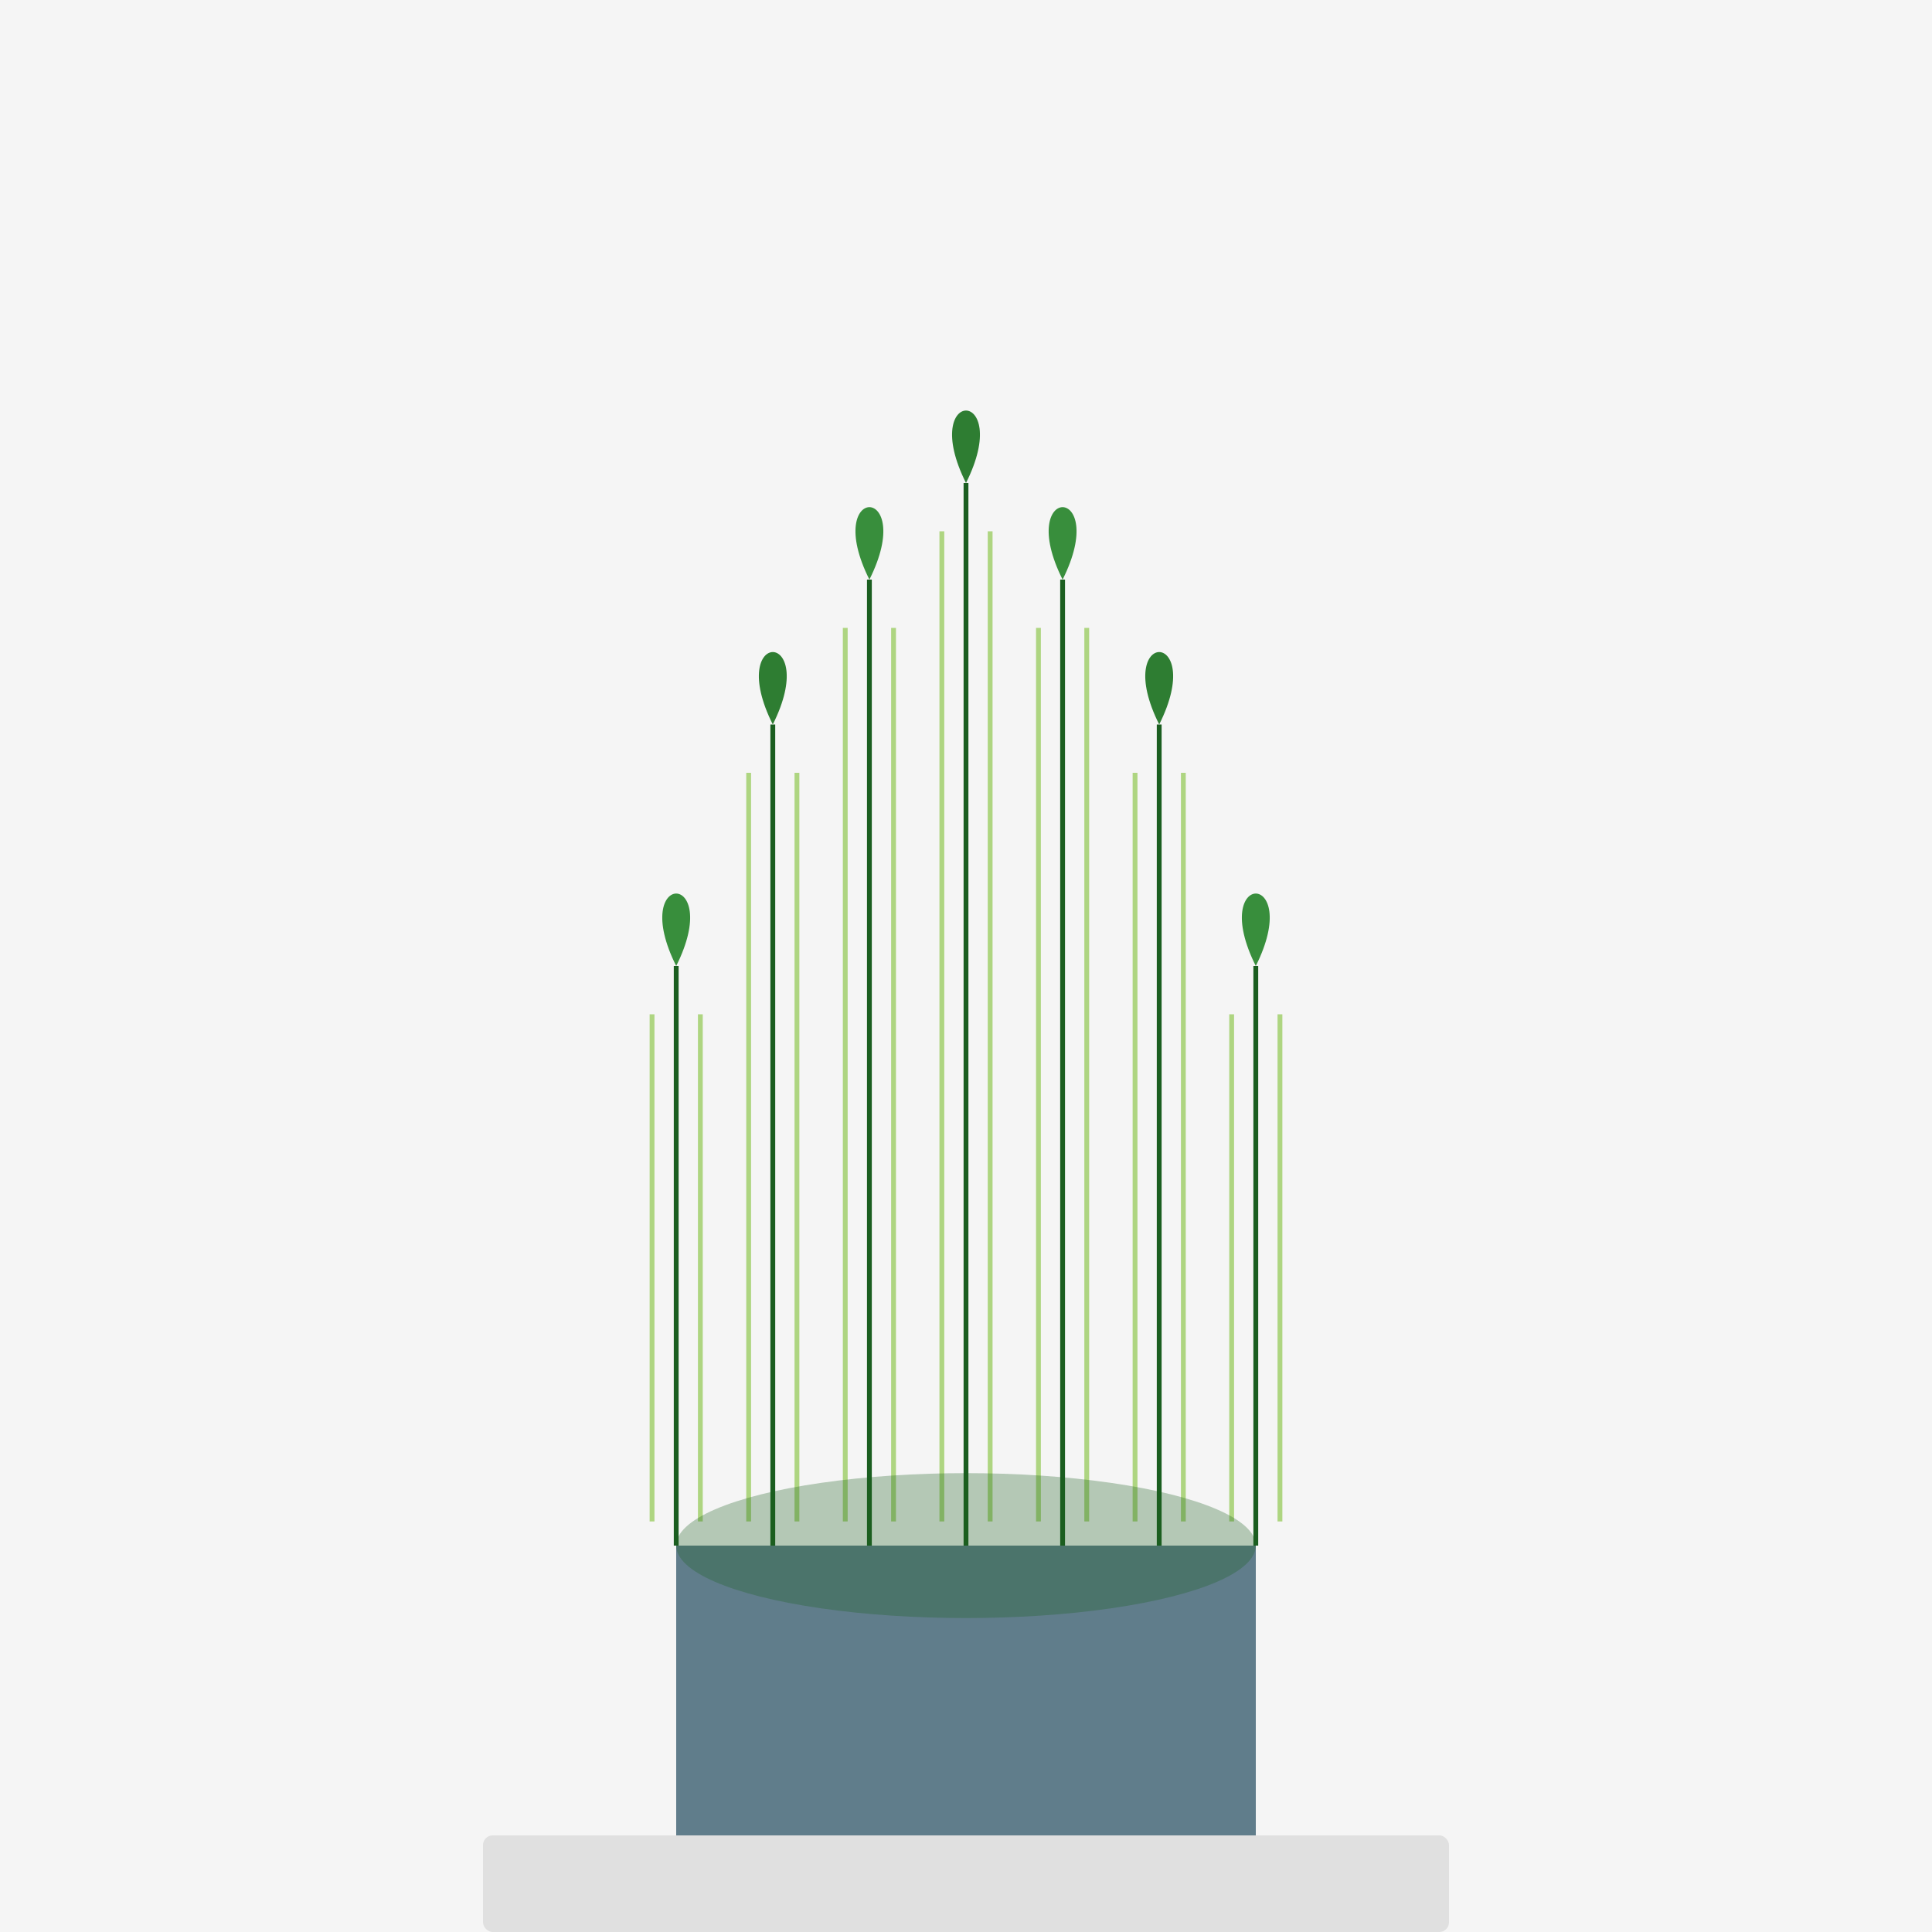 <svg xmlns="http://www.w3.org/2000/svg" viewBox="0 0 400 400" width="100%" height="100%">
  <!-- Background -->
  <rect width="400" height="400" fill="#f5f5f5" />
  
  <!-- Pot -->
  <path d="M140 320 L140 380 A60 15 0 0 0 260 380 L260 320 Z" fill="#607d8b" />
  <path d="M140 320 A60 15 0 0 0 260 320 A60 15 0 0 1 140 320" fill="#455a64" />
  
  <!-- Snake Plant Leaves -->
  <!-- Tallest central leaf -->
  <path d="M200 320 L200 100 C190 80 210 80 200 100 Z" fill="#2e7d32" />
  <path d="M200 320 L200 100" fill="none" stroke="#1b5e20" stroke-width="1" />
  <path d="M195 315 L195 110" fill="none" stroke="#aed581" stroke-width="1" />
  <path d="M205 315 L205 110" fill="none" stroke="#aed581" stroke-width="1" />
  
  <!-- Left Leaves -->
  <path d="M180 320 L180 120 C170 100 190 100 180 120 Z" fill="#388e3c" />
  <path d="M180 320 L180 120" fill="none" stroke="#1b5e20" stroke-width="1" />
  <path d="M175 315 L175 130" fill="none" stroke="#aed581" stroke-width="1" />
  <path d="M185 315 L185 130" fill="none" stroke="#aed581" stroke-width="1" />
  
  <path d="M160 320 L160 150 C150 130 170 130 160 150 Z" fill="#2e7d32" />
  <path d="M160 320 L160 150" fill="none" stroke="#1b5e20" stroke-width="1" />
  <path d="M155 315 L155 160" fill="none" stroke="#aed581" stroke-width="1" />
  <path d="M165 315 L165 160" fill="none" stroke="#aed581" stroke-width="1" />
  
  <!-- Right Leaves -->
  <path d="M220 320 L220 120 C210 100 230 100 220 120 Z" fill="#388e3c" />
  <path d="M220 320 L220 120" fill="none" stroke="#1b5e20" stroke-width="1" />
  <path d="M215 315 L215 130" fill="none" stroke="#aed581" stroke-width="1" />
  <path d="M225 315 L225 130" fill="none" stroke="#aed581" stroke-width="1" />
  
  <path d="M240 320 L240 150 C230 130 250 130 240 150 Z" fill="#2e7d32" />
  <path d="M240 320 L240 150" fill="none" stroke="#1b5e20" stroke-width="1" />
  <path d="M235 315 L235 160" fill="none" stroke="#aed581" stroke-width="1" />
  <path d="M245 315 L245 160" fill="none" stroke="#aed581" stroke-width="1" />
  
  <!-- Shortest leaves -->
  <path d="M140 320 L140 200 C130 180 150 180 140 200 Z" fill="#388e3c" />
  <path d="M140 320 L140 200" fill="none" stroke="#1b5e20" stroke-width="1" />
  <path d="M135 315 L135 210" fill="none" stroke="#aed581" stroke-width="1" />
  <path d="M145 315 L145 210" fill="none" stroke="#aed581" stroke-width="1" />
  
  <path d="M260 320 L260 200 C250 180 270 180 260 200 Z" fill="#388e3c" />
  <path d="M260 320 L260 200" fill="none" stroke="#1b5e20" stroke-width="1" />
  <path d="M255 315 L255 210" fill="none" stroke="#aed581" stroke-width="1" />
  <path d="M265 315 L265 210" fill="none" stroke="#aed581" stroke-width="1" />
  
  <!-- Plant base details -->
  <ellipse cx="200" cy="320" rx="60" ry="15" fill="#1b5e20" fill-opacity="0.3" />
  
  <!-- Minimalist white table surface under the plant -->
  <rect x="100" y="380" width="200" height="20" fill="#e0e0e0" rx="2" ry="2" />
</svg>